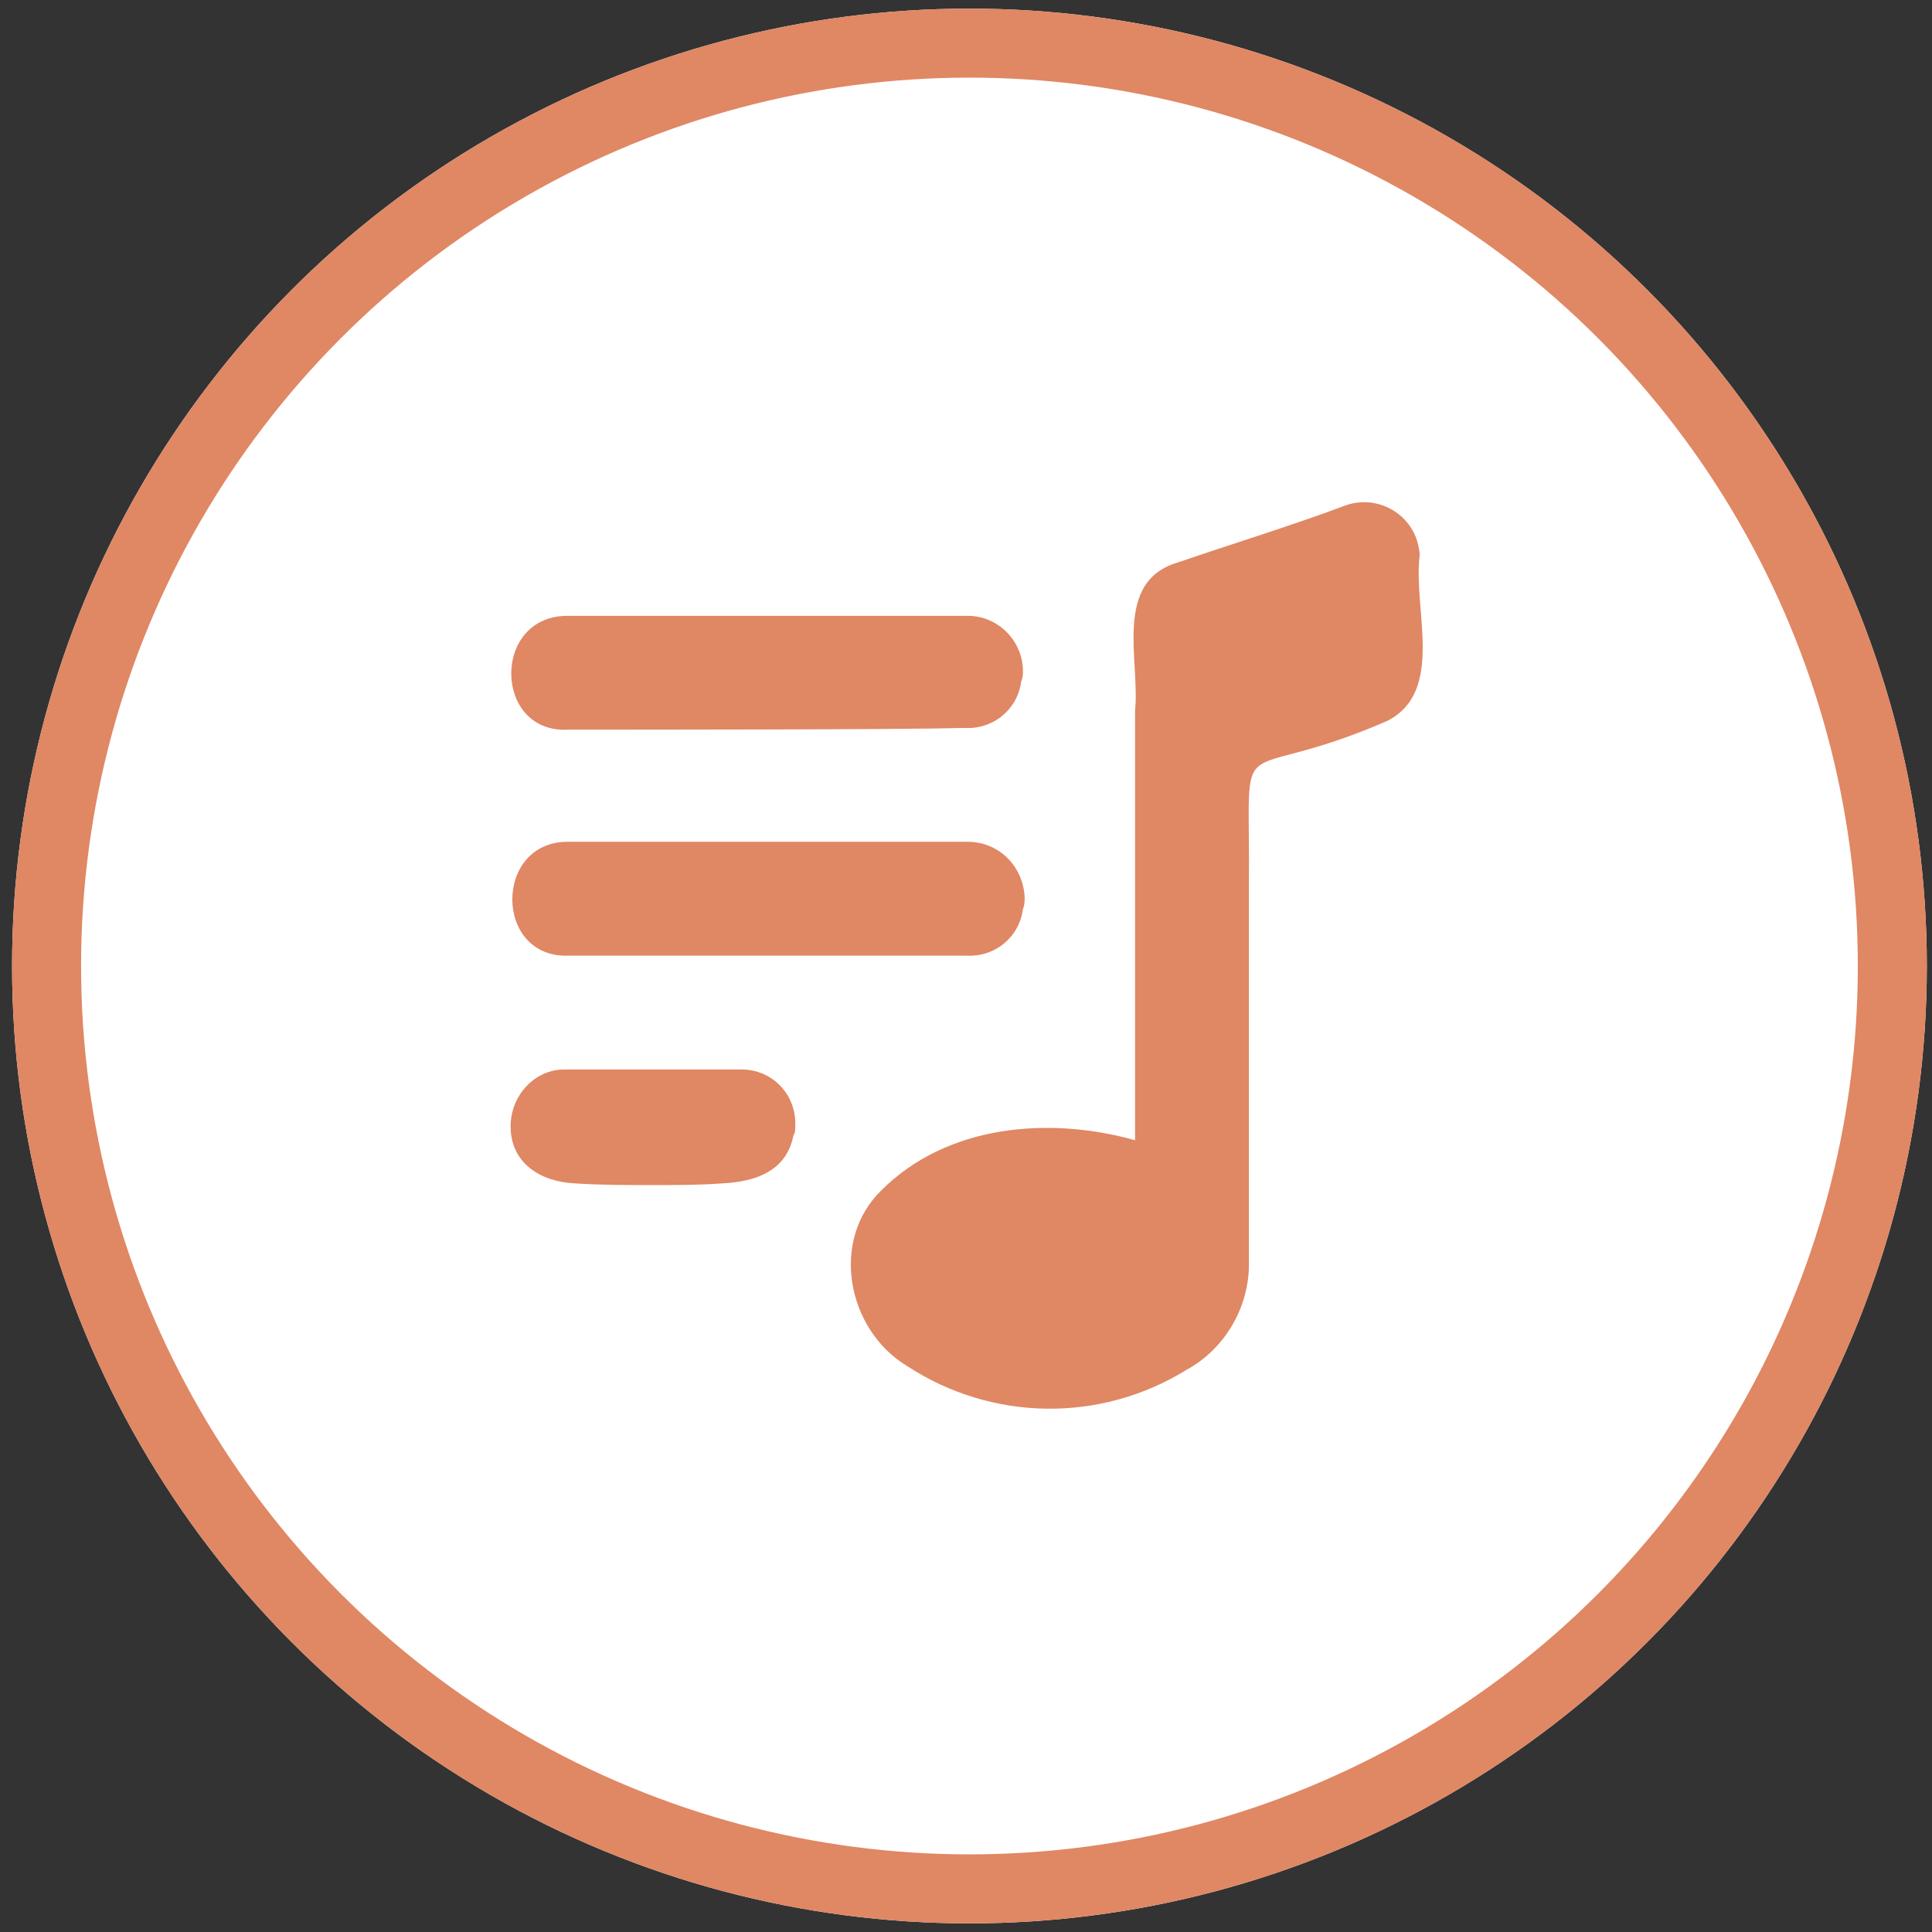 <?xml version="1.0" encoding="utf-8"?>
<!-- Generator: Adobe Illustrator 27.3.0, SVG Export Plug-In . SVG Version: 6.00 Build 0)  -->
<svg version="1.1" id="Ebene_1" xmlns="http://www.w3.org/2000/svg" xmlns:xlink="http://www.w3.org/1999/xlink" x="0px" y="0px"
	 viewBox="0 0 112 112" style="enable-background:new 0 0 112 112;" xml:space="preserve">
<rect x="0" y="0" width="112" height="112" fill="#333333" stroke="none"/>
<style type="text/css">
	.st0{fill:#FFFFFF;}
	.st1{fill:none;stroke:#E08764;stroke-width:4;}
	.st2{fill:#E08764;}
</style>
<circle class="st0" cx="56.2" cy="56" r="55.5"/>
<circle class="st1" cx="56.2" cy="56" r="53.5"/>
<path id="Pfad_1710" class="st2" d="M65.8,66.1V41.2c0.3-2.9-1.3-7.5,2.5-8.6c3.2-1.1,6.5-2.1,9.7-3.3c1.7-0.6,3.5,0.3,4.1,1.9
	c0.1,0.3,0.2,0.7,0.2,1c-0.4,3.1,1.5,7.9-1.9,9.6c-9.2,4-7.9-0.3-8,9.7c0,7.3,0,14.6,0,21.8c0,2.5-1.4,4.9-3.6,6.1
	c-5,3.1-11.3,3-16.2-0.2c-3.5-2.1-4.5-7.3-1.5-10.2C54.9,65.2,60.8,64.7,65.8,66.1"/>
<path id="Pfad_1711" class="st2" d="M32.9,42.3c-4.3,0.2-4.4-6.6,0-6.6c7.7,0,15.5,0,23.2,0c1.8,0,3.2,1.5,3.2,3.2
	c0,0.2,0,0.4-0.1,0.6c-0.2,1.6-1.6,2.8-3.3,2.7C52.1,42.3,36.8,42.3,32.9,42.3"/>
<path id="Pfad_1712" class="st2" d="M44.5,55.4c-3.8,0-7.7,0-11.5,0c-4.4,0.2-4.4-6.7,0-6.6c7.7,0,15.4,0,23.1,0
	c1.8,0,3.2,1.4,3.3,3.2c0,0.2,0,0.5-0.1,0.7c-0.2,1.6-1.6,2.8-3.3,2.7H44.5"/>
<path id="Pfad_1713" class="st2" d="M37.8,68.7c-1.5,0-3,0-4.5-0.1c-2-0.1-3.7-1.2-3.7-3.3c0-1.8,1.4-3.3,3.1-3.3c0,0,0,0,0.1,0
	c3.4,0,6.8,0,10.2,0c1.8,0,3.2,1.5,3.1,3.3c0,0.2,0,0.4-0.1,0.5c-0.4,2.1-2.2,2.7-4.1,2.8C40.6,68.7,39.2,68.7,37.8,68.7"/>
</svg>
